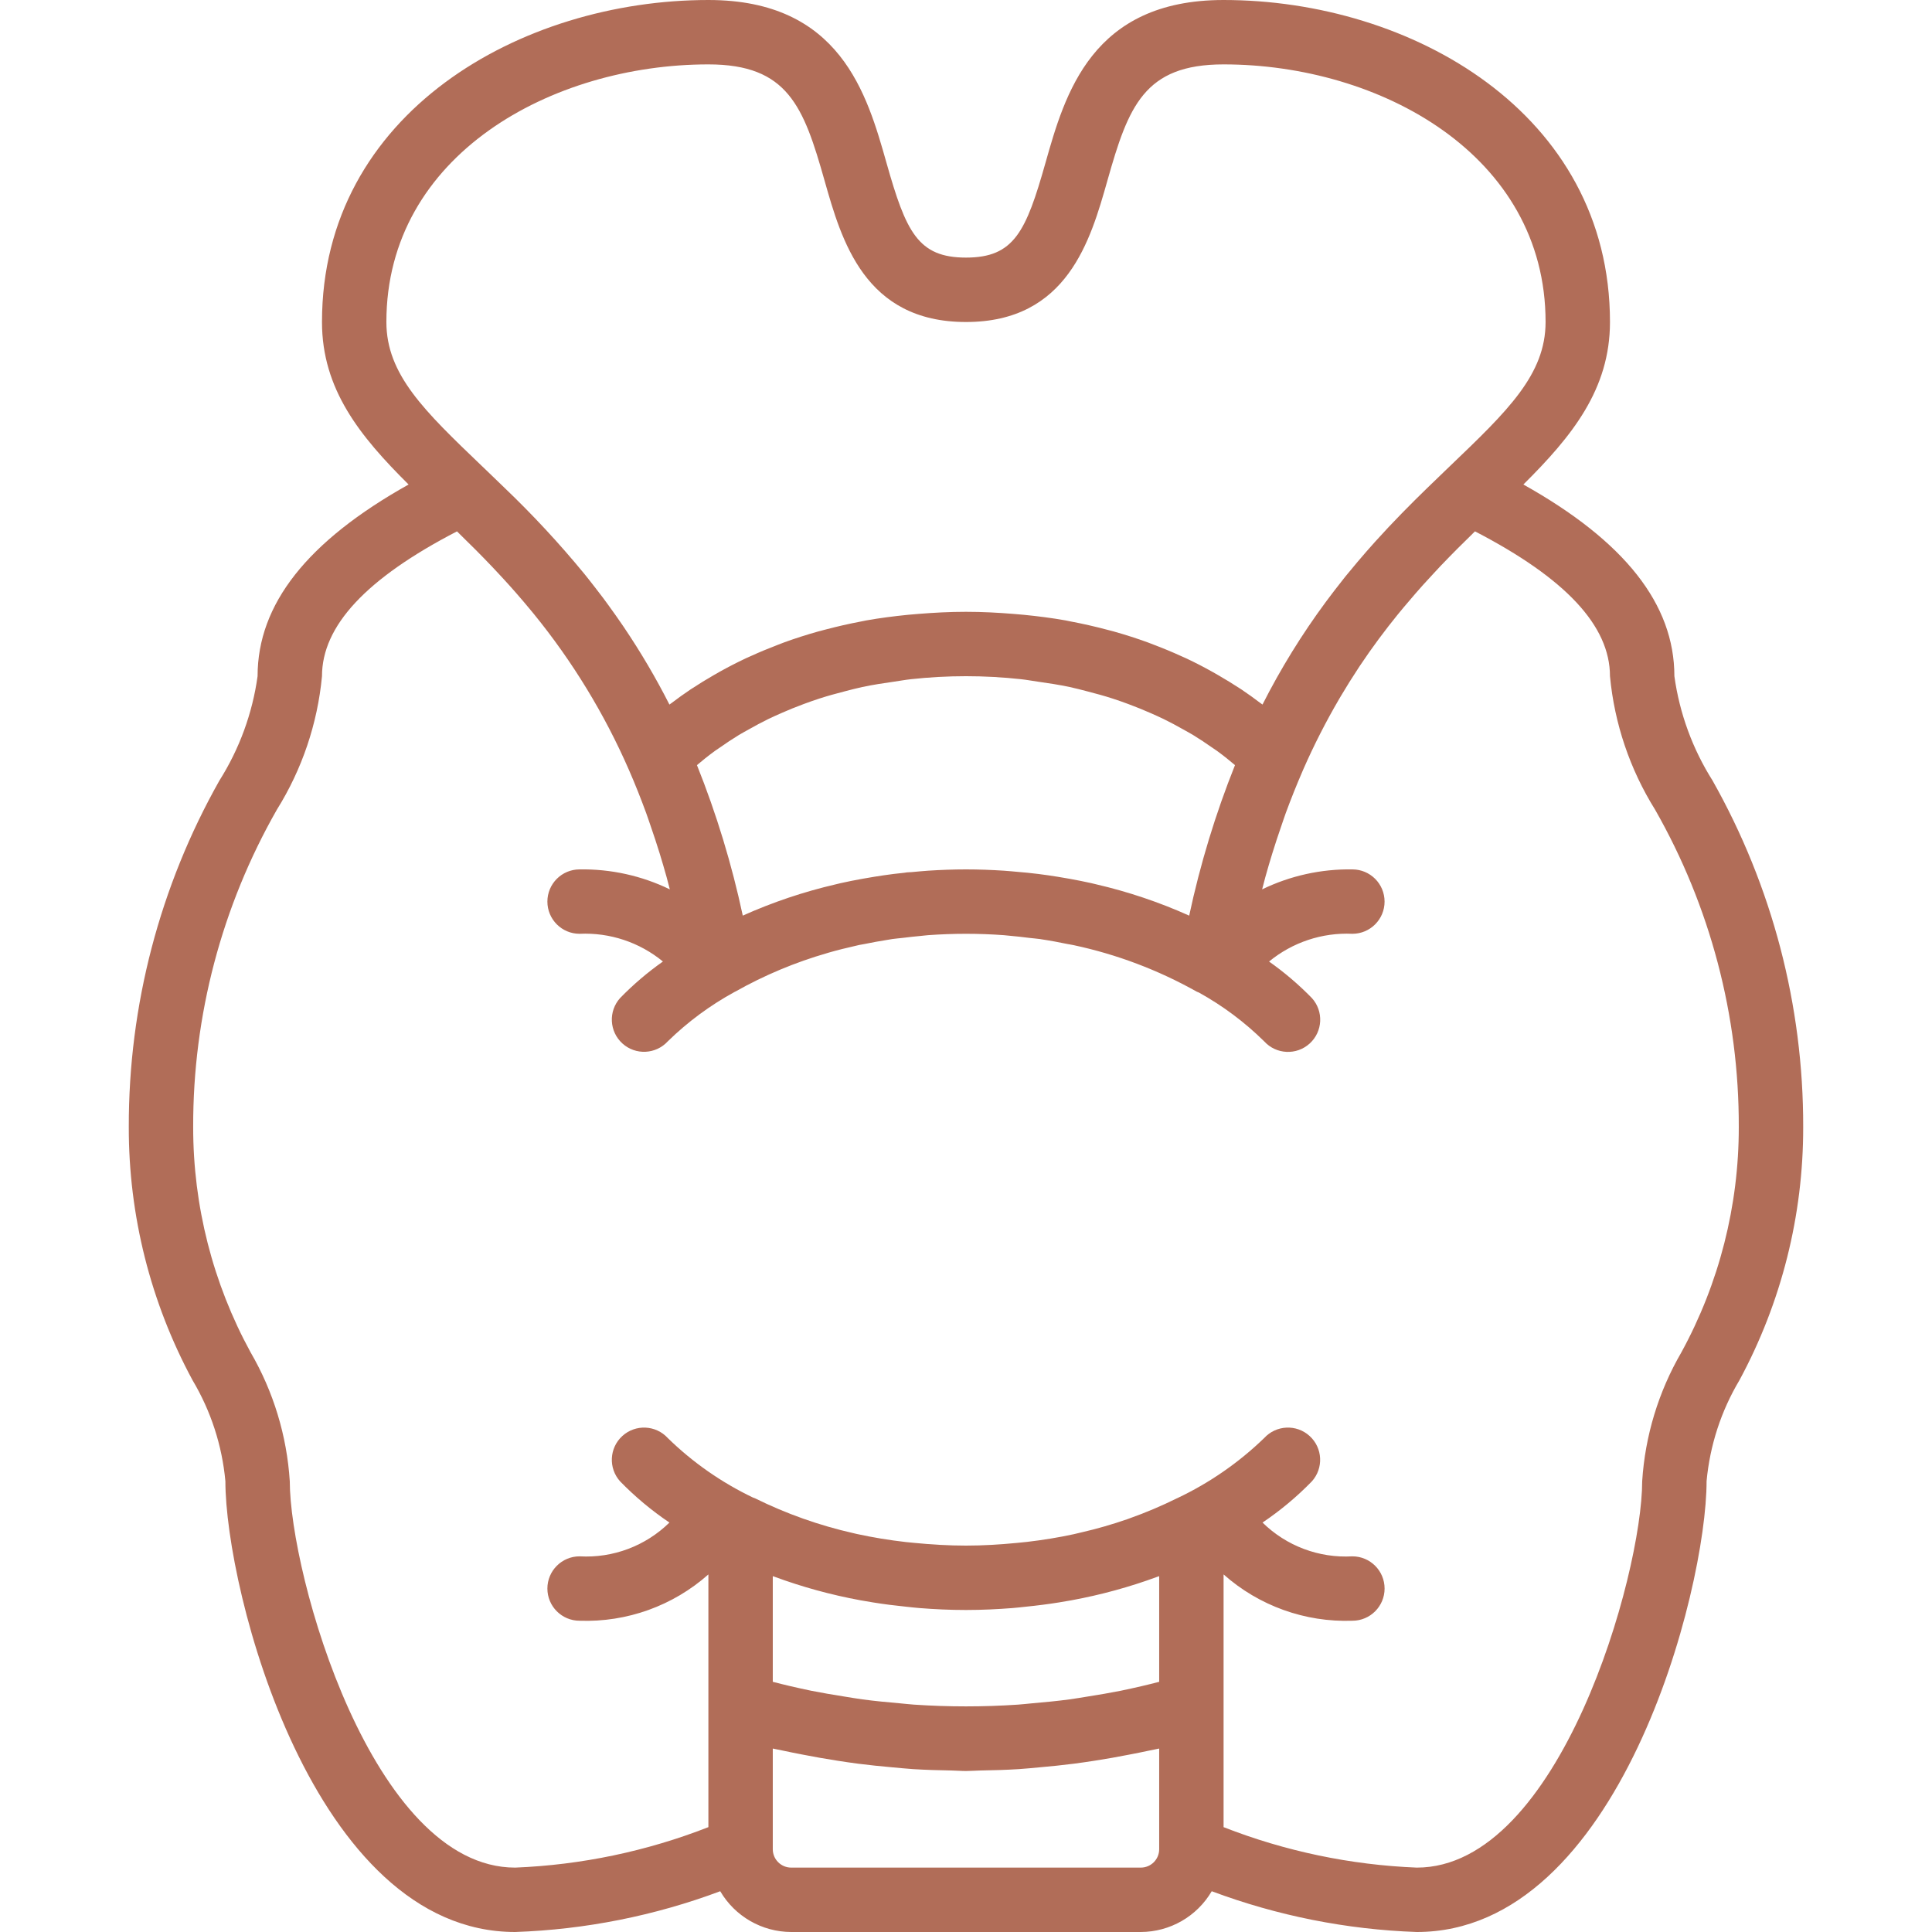 <svg width="109" height="109" viewBox="0 0 109 109" fill="none" xmlns="http://www.w3.org/2000/svg">
<g clip-path="url(#clip0_2755_1677)">
<path d="M96.618 44.036C95.49 42.25 94.756 40.243 94.466 38.15C94.466 34.087 91.662 30.535 85.946 27.335C88.697 24.605 90.832 21.962 90.832 18.167C90.832 6.367 79.601 0 69.032 0C61.585 0 60.081 5.314 58.982 9.195C57.886 13.07 57.215 14.533 54.499 14.533C51.783 14.533 51.113 13.07 50.016 9.195C48.918 5.314 47.413 0 39.966 0C29.397 0 18.166 6.367 18.166 18.167C18.166 21.962 20.302 24.605 23.052 27.335C17.336 30.535 14.532 34.087 14.532 38.15C14.242 40.243 13.508 42.25 12.38 44.036C9.013 50 7.251 56.735 7.266 63.583C7.256 68.571 8.493 73.482 10.864 77.871C11.898 79.608 12.531 81.554 12.716 83.567C12.716 89.698 17.635 109 29.066 109C33.021 108.863 36.927 108.086 40.634 106.7C41.467 108.12 42.988 108.995 44.635 109H64.363C66.01 108.995 67.531 108.12 68.364 106.7C72.071 108.086 75.977 108.863 79.933 109C91.363 109 96.282 89.698 96.282 83.567C96.467 81.554 97.1 79.608 98.135 77.871C100.505 73.483 101.742 68.571 101.733 63.583C101.747 56.735 99.985 50 96.618 44.036ZM21.799 18.167C21.799 8.727 31.159 3.633 39.966 3.633C44.447 3.633 45.336 6.001 46.519 10.185C47.474 13.553 48.779 18.167 54.499 18.167C60.219 18.167 61.525 13.553 62.479 10.185C63.662 6.001 64.551 3.633 69.032 3.633C77.839 3.633 87.199 8.727 87.199 18.167C87.199 21.131 85.058 23.181 81.818 26.283L81.627 26.467L81.625 26.468C81.273 26.805 80.905 27.16 80.53 27.525L80.528 27.526L80.528 27.526C79.597 28.431 78.603 29.431 77.585 30.56L77.58 30.566C77.242 30.94 76.903 31.329 76.562 31.733L76.469 31.846L76.436 31.885C76.259 32.096 76.082 32.307 75.905 32.525C75.83 32.619 75.755 32.717 75.68 32.812C75.397 33.168 75.116 33.534 74.837 33.91L74.797 33.964C73.448 35.789 72.254 37.724 71.228 39.749C71.188 39.718 71.136 39.685 71.095 39.654C70.768 39.407 70.422 39.154 70.037 38.896C69.995 38.868 69.947 38.841 69.905 38.812C69.543 38.575 69.152 38.336 68.74 38.098C68.625 38.031 68.513 37.966 68.394 37.9C67.93 37.641 67.441 37.386 66.915 37.139C66.824 37.096 66.727 37.056 66.634 37.014C66.155 36.795 65.65 36.584 65.119 36.383C64.995 36.335 64.876 36.287 64.75 36.241C64.143 36.02 63.505 35.815 62.835 35.626C62.692 35.586 62.544 35.55 62.398 35.512C61.77 35.346 61.117 35.196 60.434 35.067C60.33 35.047 60.233 35.023 60.127 35.004C59.371 34.869 58.574 34.766 57.751 34.685C57.56 34.666 57.367 34.651 57.173 34.635C56.313 34.566 55.43 34.517 54.499 34.517C53.567 34.517 52.684 34.566 51.824 34.635C51.63 34.651 51.437 34.666 51.247 34.684C50.423 34.766 49.627 34.869 48.87 35.004C48.764 35.023 48.667 35.047 48.563 35.066C47.88 35.196 47.227 35.346 46.598 35.512C46.453 35.55 46.305 35.586 46.163 35.626C45.493 35.814 44.854 36.019 44.248 36.24C44.121 36.287 44.002 36.335 43.878 36.382C43.349 36.584 42.843 36.795 42.363 37.014C42.27 37.056 42.173 37.096 42.082 37.139C41.557 37.386 41.067 37.641 40.603 37.899C40.484 37.966 40.372 38.031 40.257 38.097C39.844 38.336 39.452 38.575 39.09 38.814C39.048 38.841 39.003 38.868 38.962 38.895C38.575 39.154 38.229 39.406 37.902 39.654C37.86 39.685 37.808 39.719 37.768 39.75C37.005 38.247 36.149 36.792 35.206 35.395L35.155 35.32C34.885 34.923 34.613 34.537 34.339 34.161C34.238 34.022 34.137 33.883 34.035 33.746C33.871 33.528 33.706 33.315 33.541 33.103C33.351 32.859 33.162 32.615 32.972 32.381L32.957 32.363C31.559 30.663 30.061 29.048 28.47 27.527L28.469 27.526L28.468 27.525C28.092 27.161 27.724 26.806 27.373 26.469L27.179 26.284C23.94 23.181 21.799 21.131 21.799 18.167ZM69.676 43.167C68.576 45.919 67.711 48.759 67.092 51.658C65.407 50.902 63.653 50.311 61.854 49.894C61.762 49.872 61.672 49.849 61.579 49.828C61.178 49.738 60.765 49.656 60.344 49.58C60.123 49.539 59.898 49.502 59.671 49.465C59.313 49.408 58.953 49.354 58.581 49.308C58.377 49.282 58.171 49.26 57.964 49.238C57.836 49.224 57.707 49.216 57.58 49.204L57.501 49.197C57.21 49.172 56.926 49.141 56.627 49.122C55.937 49.078 55.231 49.05 54.499 49.05C53.767 49.05 53.061 49.078 52.371 49.122C52.072 49.141 51.788 49.172 51.497 49.197L51.418 49.204C51.337 49.212 51.252 49.208 51.171 49.217C51.125 49.221 51.081 49.233 51.035 49.238C50.827 49.26 50.621 49.282 50.417 49.307C50.045 49.353 49.685 49.408 49.327 49.465C49.1 49.502 48.875 49.539 48.654 49.58C48.233 49.656 47.821 49.737 47.419 49.828C47.326 49.849 47.236 49.872 47.144 49.894C45.346 50.311 43.591 50.902 41.906 51.657C41.287 48.759 40.423 45.919 39.321 43.167C39.617 42.914 39.952 42.645 40.336 42.364C40.427 42.297 40.542 42.226 40.639 42.158C40.963 41.93 41.307 41.699 41.689 41.466C41.865 41.358 42.068 41.252 42.257 41.145C42.603 40.949 42.962 40.755 43.35 40.565C43.586 40.45 43.84 40.339 44.092 40.227C44.486 40.053 44.901 39.884 45.336 39.723C45.62 39.617 45.914 39.514 46.216 39.415C46.679 39.264 47.173 39.129 47.678 38.999C47.998 38.917 48.313 38.832 48.65 38.76C49.225 38.637 49.844 38.543 50.469 38.454C50.783 38.41 51.081 38.353 51.407 38.318C53.462 38.094 55.535 38.094 57.59 38.318C57.917 38.353 58.214 38.41 58.529 38.454C59.154 38.543 59.772 38.637 60.348 38.76C60.685 38.832 61 38.916 61.32 38.999C61.825 39.129 62.319 39.264 62.782 39.415C63.085 39.514 63.378 39.616 63.662 39.723C64.097 39.884 64.511 40.053 64.906 40.227C65.158 40.339 65.412 40.45 65.648 40.565C66.036 40.755 66.395 40.949 66.741 41.145C66.93 41.252 67.132 41.358 67.309 41.466C67.691 41.699 68.034 41.93 68.359 42.158C68.455 42.226 68.571 42.297 68.662 42.364C69.046 42.645 69.38 42.914 69.676 43.167ZM65.399 104.332C65.398 104.903 64.935 105.366 64.363 105.367H44.635C44.063 105.365 43.599 104.901 43.599 104.329V98.65C43.786 98.693 43.973 98.722 44.16 98.764C44.527 98.845 44.894 98.915 45.261 98.987C45.917 99.116 46.572 99.231 47.228 99.333C47.624 99.395 48.019 99.454 48.415 99.505C49.05 99.587 49.686 99.65 50.321 99.707C50.722 99.742 51.122 99.785 51.522 99.811C52.246 99.856 52.969 99.876 53.692 99.888C53.961 99.892 54.23 99.917 54.499 99.917C54.767 99.917 55.037 99.893 55.306 99.888C56.029 99.876 56.752 99.857 57.475 99.811C57.876 99.786 58.276 99.743 58.677 99.707C59.312 99.651 59.947 99.587 60.583 99.505C60.978 99.454 61.374 99.395 61.77 99.334C62.426 99.232 63.082 99.117 63.736 98.987C64.104 98.915 64.471 98.845 64.838 98.764C65.025 98.723 65.212 98.693 65.399 98.65V104.332H65.399ZM65.399 94.885C65.07 94.968 64.74 95.054 64.41 95.129C64.017 95.219 63.623 95.309 63.229 95.389C62.623 95.51 62.016 95.612 61.41 95.708C61.051 95.765 60.692 95.829 60.333 95.877C59.636 95.97 58.937 96.037 58.239 96.097C57.97 96.12 57.701 96.154 57.433 96.172C55.479 96.304 53.519 96.304 51.565 96.172C51.296 96.154 51.028 96.12 50.759 96.097C50.061 96.037 49.363 95.97 48.665 95.877C48.306 95.829 47.947 95.765 47.589 95.708C46.982 95.612 46.375 95.51 45.769 95.389C45.375 95.309 44.981 95.219 44.588 95.129C44.258 95.054 43.928 94.968 43.599 94.885V88.924C43.621 88.933 43.643 88.938 43.665 88.946C45.254 89.533 46.89 89.982 48.556 90.287C48.786 90.33 49.017 90.368 49.249 90.405C49.856 90.504 50.484 90.583 51.131 90.649C51.376 90.673 51.617 90.704 51.864 90.723C52.713 90.79 53.585 90.833 54.499 90.833C55.413 90.833 56.285 90.789 57.133 90.723C57.382 90.704 57.625 90.673 57.871 90.648C58.514 90.583 59.139 90.504 59.745 90.406C59.98 90.368 60.214 90.329 60.447 90.286C62.106 89.982 63.734 89.536 65.316 88.952C65.343 88.942 65.372 88.936 65.399 88.925V94.885ZM94.86 76.297C93.57 78.517 92.813 81.005 92.649 83.567C92.649 88.823 87.999 105.367 79.933 105.367C76.198 105.217 72.514 104.446 69.032 103.084V88.826C71.029 90.598 73.631 91.534 76.299 91.439C77.302 91.439 78.116 90.626 78.116 89.623C78.116 88.62 77.302 87.806 76.299 87.806C74.416 87.914 72.576 87.222 71.23 85.9C72.234 85.224 73.166 84.446 74.01 83.579C74.683 82.835 74.627 81.689 73.885 81.015C73.144 80.341 71.997 80.394 71.321 81.134C69.884 82.523 68.229 83.668 66.422 84.523L66.405 84.529C65.535 84.961 64.639 85.34 63.723 85.665C63.685 85.679 63.649 85.694 63.61 85.707C62.75 86.005 61.875 86.257 60.988 86.46C60.847 86.493 60.711 86.528 60.568 86.559C59.71 86.745 58.833 86.887 57.94 86.991C57.749 87.014 57.552 87.031 57.357 87.05C56.42 87.14 55.471 87.2 54.499 87.2C53.512 87.2 52.548 87.14 51.597 87.048C51.435 87.032 51.27 87.018 51.111 87C50.18 86.895 49.255 86.743 48.34 86.544C48.277 86.53 48.216 86.514 48.153 86.5C46.228 86.066 44.361 85.404 42.592 84.529C42.557 84.511 42.519 84.506 42.483 84.49C40.708 83.641 39.085 82.508 37.677 81.134C37.002 80.394 35.855 80.341 35.113 81.015C34.372 81.689 34.316 82.835 34.988 83.579C35.833 84.446 36.764 85.224 37.768 85.9C36.422 87.221 34.582 87.913 32.699 87.806C31.696 87.806 30.883 88.62 30.883 89.623C30.883 90.626 31.696 91.439 32.699 91.439C35.367 91.534 37.969 90.598 39.966 88.826V103.084C36.484 104.446 32.801 105.217 29.066 105.367C20.999 105.367 16.349 88.823 16.349 83.567C16.185 81.005 15.429 78.517 14.139 76.297C12.008 72.399 10.894 68.026 10.899 63.583C10.882 57.305 12.51 51.131 15.622 45.678C17.043 43.401 17.914 40.823 18.166 38.15C18.166 35.312 20.66 32.632 25.782 29.979L25.934 30.127L25.933 30.128L26.839 31.023C27.145 31.33 27.463 31.656 27.785 31.995C27.888 32.102 27.99 32.214 28.092 32.323C28.322 32.569 28.555 32.821 28.791 33.085C28.899 33.206 29.008 33.33 29.116 33.453C29.382 33.757 29.65 34.071 29.92 34.398C29.986 34.478 30.053 34.558 30.119 34.639C32.293 37.309 34.095 40.262 35.474 43.417L35.481 43.432L35.485 43.442C35.831 44.233 36.151 45.041 36.454 45.865C36.544 46.11 36.628 46.369 36.715 46.62C36.889 47.12 37.056 47.627 37.215 48.141C37.349 48.58 37.481 49.024 37.608 49.482C37.672 49.71 37.73 49.945 37.791 50.177C36.206 49.407 34.461 49.021 32.699 49.05C31.696 49.05 30.883 49.863 30.883 50.866C30.883 51.87 31.696 52.683 32.699 52.683C34.406 52.605 36.081 53.162 37.401 54.247C36.535 54.857 35.727 55.546 34.988 56.305C34.316 57.048 34.372 58.195 35.113 58.869C35.855 59.543 37.001 59.489 37.677 58.749C38.803 57.649 40.076 56.709 41.458 55.956L41.475 55.948L41.486 55.944C43.127 55.019 44.87 54.289 46.681 53.768L46.735 53.751C47.231 53.608 47.755 53.477 48.295 53.356C48.355 53.343 48.413 53.328 48.474 53.314C48.571 53.294 48.679 53.279 48.778 53.259C49.188 53.175 49.608 53.097 50.043 53.029C50.149 53.013 50.249 52.992 50.356 52.977C50.541 52.95 50.741 52.937 50.93 52.914C51.267 52.873 51.606 52.832 51.958 52.802C52.097 52.79 52.228 52.77 52.37 52.76C53.056 52.711 53.765 52.683 54.499 52.683C55.235 52.683 55.946 52.711 56.633 52.761C56.735 52.767 56.829 52.782 56.93 52.79C57.32 52.822 57.694 52.868 58.069 52.914C58.27 52.939 58.486 52.953 58.683 52.981L58.763 52.995C59.268 53.07 59.748 53.162 60.221 53.259C60.334 53.282 60.459 53.298 60.57 53.323C63.003 53.842 65.343 54.726 67.512 55.944L67.522 55.948L67.523 55.949C67.56 55.97 67.602 55.979 67.641 55.998C68.989 56.744 70.228 57.671 71.325 58.753C72.001 59.495 73.15 59.548 73.891 58.872C74.633 58.196 74.686 57.047 74.01 56.305C73.271 55.547 72.463 54.858 71.598 54.248C72.918 53.163 74.592 52.605 76.299 52.683C77.302 52.683 78.115 51.87 78.115 50.867C78.115 49.863 77.302 49.05 76.299 49.05C74.537 49.021 72.792 49.407 71.207 50.177C71.268 49.945 71.326 49.71 71.389 49.482C71.516 49.024 71.648 48.579 71.783 48.141C71.942 47.628 72.109 47.121 72.283 46.62C72.37 46.369 72.454 46.11 72.543 45.865C72.838 45.064 73.153 44.278 73.487 43.507L73.539 43.385C74.135 42.029 74.808 40.71 75.555 39.432C75.586 39.379 75.618 39.326 75.649 39.273C75.974 38.725 76.303 38.198 76.637 37.694C76.669 37.647 76.7 37.598 76.731 37.551C77.432 36.501 78.145 35.55 78.854 34.676C78.964 34.539 79.075 34.407 79.186 34.274C79.415 33.999 79.643 33.732 79.869 33.473C80.003 33.319 80.138 33.165 80.273 33.015C80.488 32.776 80.7 32.547 80.911 32.321C81.033 32.191 81.154 32.058 81.275 31.93C81.6 31.591 81.92 31.262 82.23 30.951L83.065 30.128L83.064 30.127C83.114 30.078 83.166 30.026 83.216 29.978C88.338 32.632 90.832 35.311 90.832 38.15C91.084 40.823 91.955 43.4 93.376 45.678C96.488 51.131 98.116 57.305 98.099 63.583C98.105 68.026 96.991 72.399 94.86 76.297Z" fill="#B16D58"></path>
</g>
<defs>
<clipPath id="clip0_2755_1677">
<rect width="109" height="109" fill="white"></rect>
</clipPath>
</defs>
</svg>
